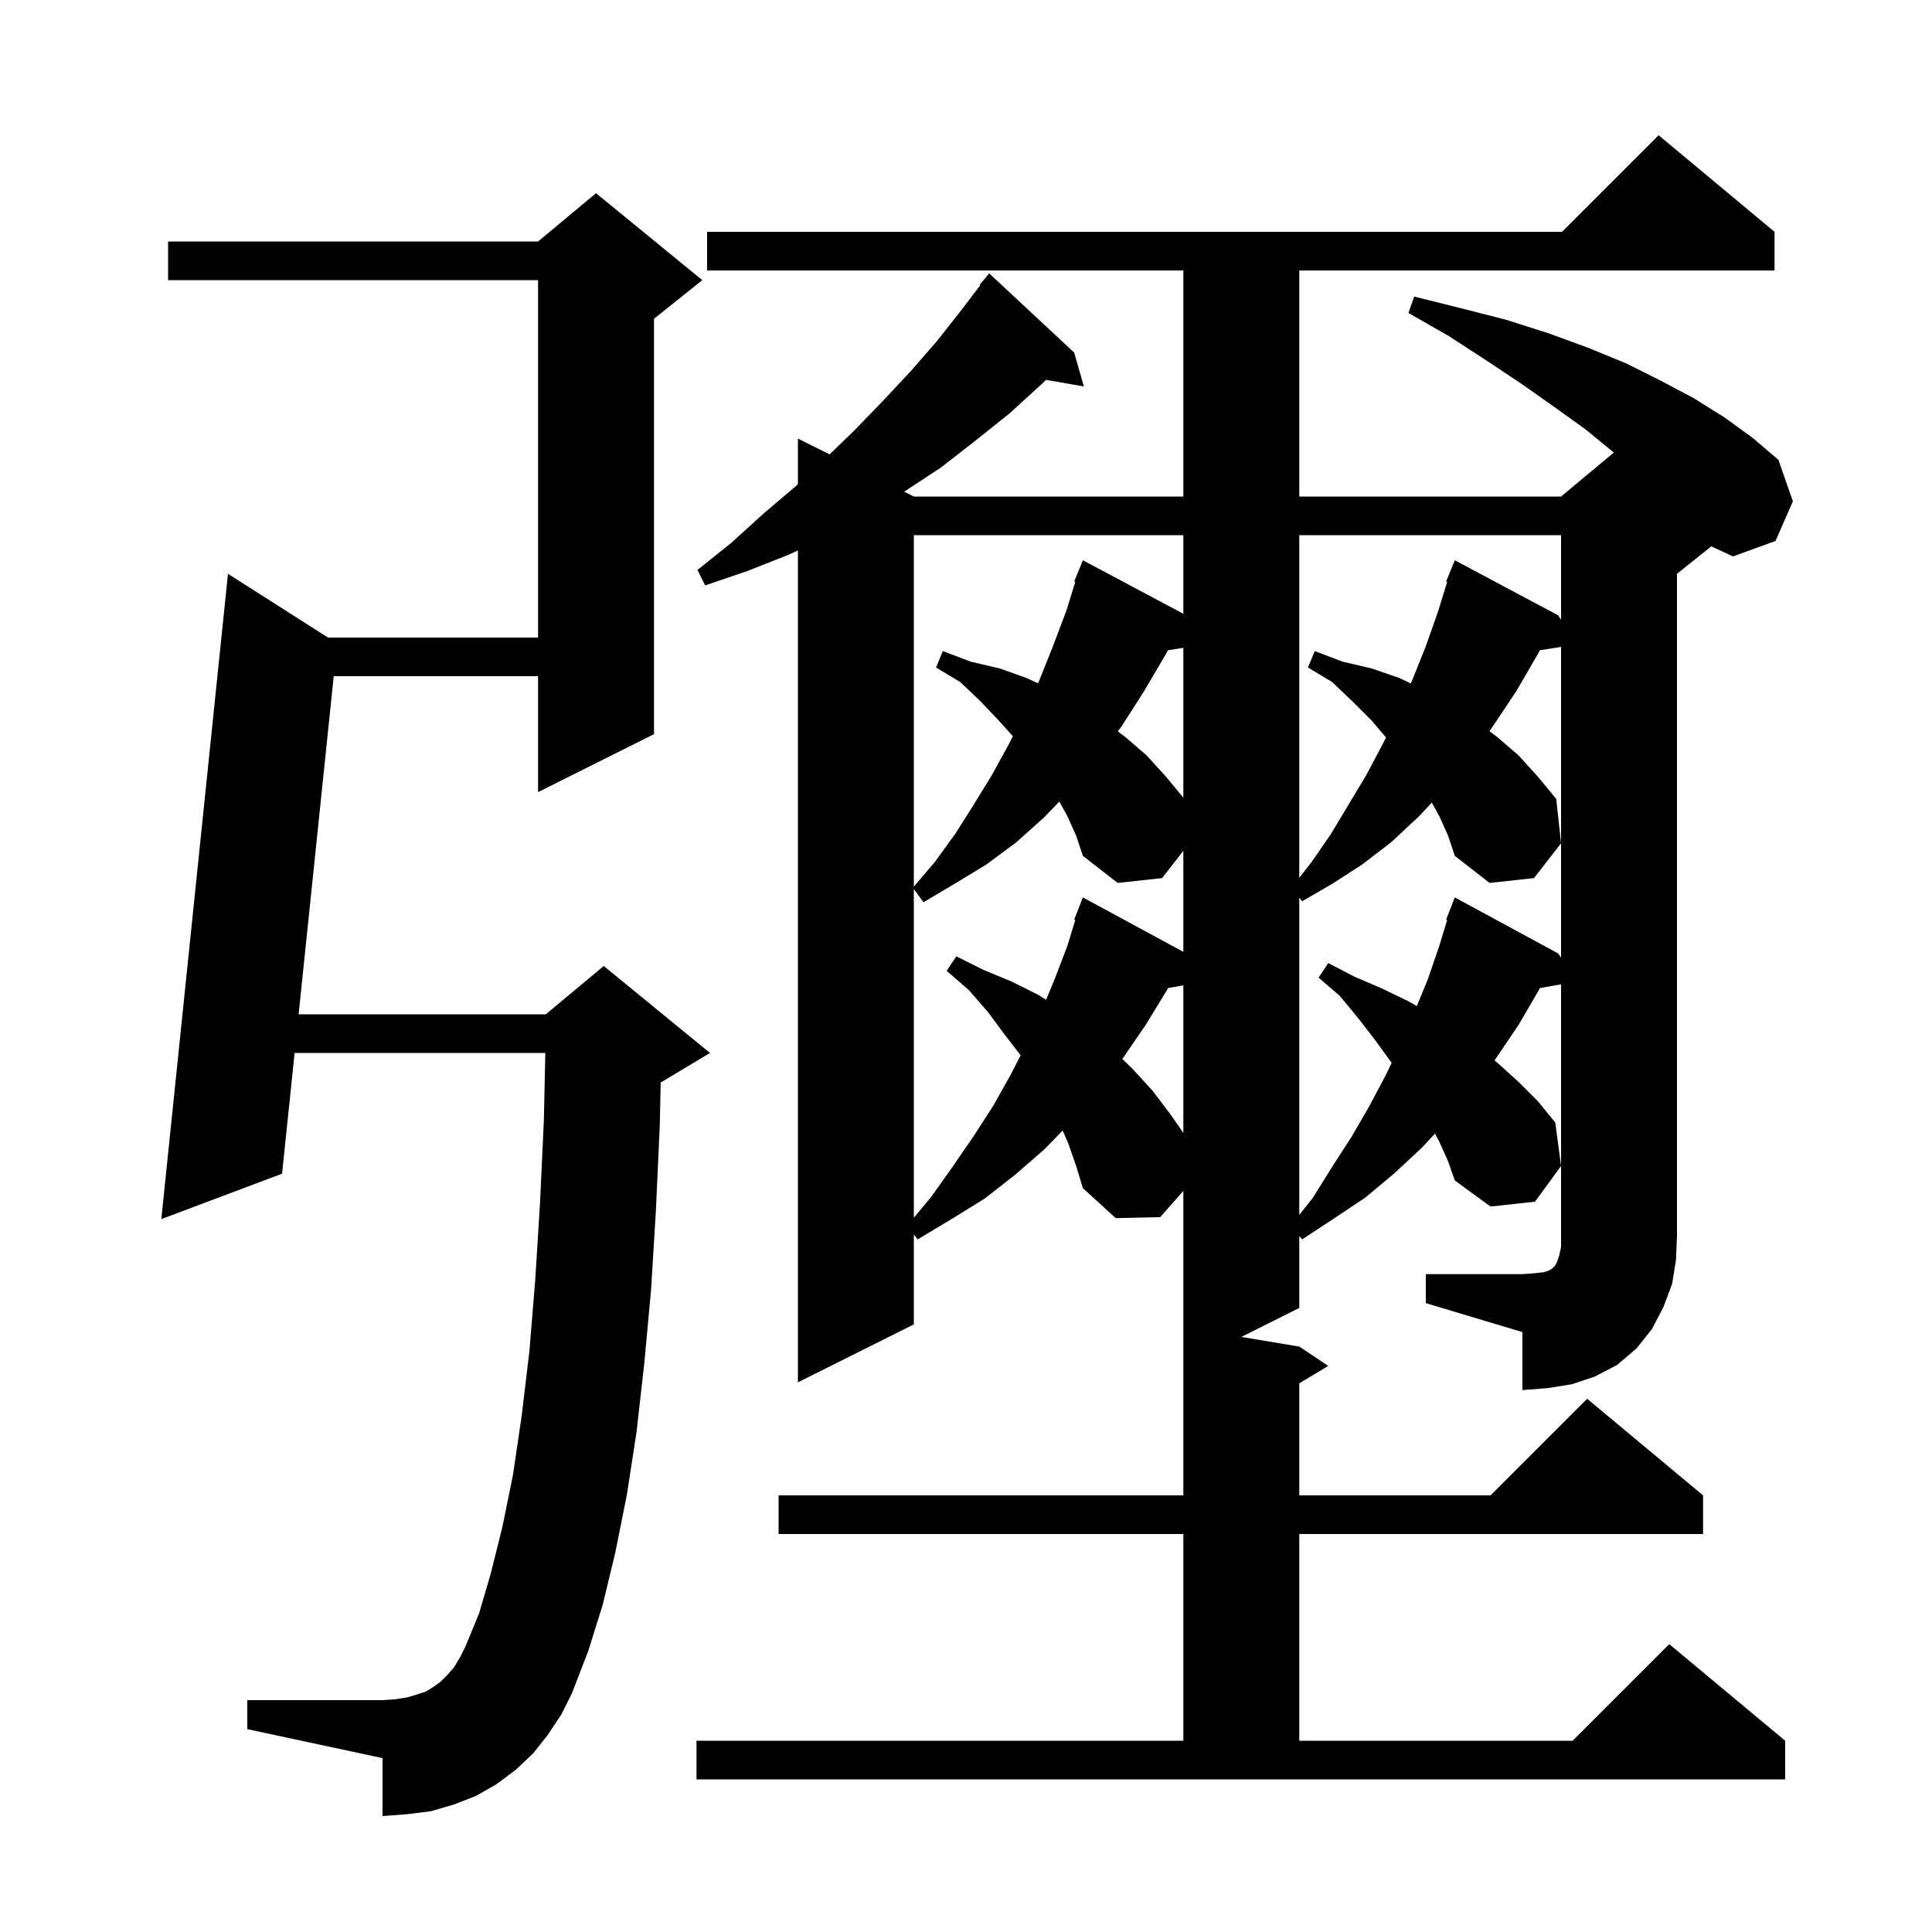 <svg xmlns="http://www.w3.org/2000/svg" xmlns:xlink="http://www.w3.org/1999/xlink" version="1.1" baseProfile="full" viewBox="0 0 200 200" width="200" height="200"><g fill="currentColor"><path d="M 56.7 179.6 L 55.2 181.5 L 53.4 183.2 L 51.4 184.7 L 49.3 185.9 L 47.0 186.8 L 44.6 187.5 L 42.2 187.8 L 39.6 188.0 L 39.6 182.0 L 25.6 179.0 L 25.6 176.0 L 39.6 176.0 L 41.0 175.9 L 42.2 175.7 L 43.2 175.4 L 44.1 175.1 L 44.9 174.6 L 45.6 174.1 L 46.3 173.4 L 47.0 172.6 L 47.6 171.6 L 48.2 170.4 L 49.6 167.0 L 50.8 162.9 L 52.0 158.1 L 53.1 152.7 L 54.0 146.6 L 54.8 139.9 L 55.4 132.6 L 55.9 124.6 L 56.3 116.0 L 56.452 109.0 L 30.498 109.0 L 29.2 121.5 L 16.7 126.2 L 23.6 59.4 L 33.958 66.0 L 55.7 66.0 L 55.7 29.0 L 17.4 29.0 L 17.4 25.0 L 55.7 25.0 L 61.7 20.0 L 72.7 29.0 L 67.7 33.0 L 67.7 76.0 L 55.7 82.0 L 55.7 70.0 L 34.547 70.0 L 30.913 105.0 L 56.5 105.0 L 62.5 100.0 L 73.5 109.0 L 68.5 112.0 L 68.395 112.044 L 68.3 116.5 L 67.9 125.3 L 67.4 133.5 L 66.7 141.1 L 65.9 148.2 L 64.9 154.7 L 63.7 160.7 L 62.4 166.1 L 60.9 170.9 L 59.2 175.3 L 58.1 177.5 Z M 147.6 131.9 L 157.6 131.9 L 158.9 131.8 L 159.8 131.7 L 160.4 131.5 L 160.7 131.3 L 161.0 131.0 L 161.2 130.6 L 161.4 130.0 L 161.6 129.1 L 161.6 101.898 L 159.415 102.282 L 159.3 102.5 L 157.2 106.1 L 154.9 109.5 L 154.708 109.764 L 155.1 110.1 L 157.2 112.0 L 159.2 114.0 L 161.0 116.2 L 161.6 120.7 L 158.9 124.4 L 154.3 124.9 L 150.6 122.2 L 149.9 120.2 L 149.0 118.2 L 148.553 117.347 L 147.2 118.8 L 144.3 121.5 L 141.3 124.0 L 138.0 126.2 L 134.8 128.3 L 134.5 127.95 L 134.5 135.4 L 128.5 138.4 L 134.5 139.4 L 137.5 141.4 L 134.5 143.2 L 134.5 154.8 L 154.3 154.8 L 164.3 144.8 L 176.3 154.8 L 176.3 158.8 L 134.5 158.8 L 134.5 180.2 L 162.8 180.2 L 172.8 170.2 L 184.8 180.2 L 184.8 184.2 L 72.1 184.2 L 72.1 180.2 L 122.5 180.2 L 122.5 158.8 L 80.6 158.8 L 80.6 154.8 L 122.5 154.8 L 122.5 123.28 L 120.1 126.0 L 115.5 126.1 L 112.1 123.0 L 111.4 120.7 L 110.6 118.4 L 110.005 117.031 L 108.2 118.9 L 105.1 121.6 L 101.9 124.1 L 98.5 126.2 L 95.0 128.3 L 94.6 127.791 L 94.6 137.1 L 82.6 143.1 L 82.6 56.983 L 81.7 57.4 L 77.4 59.1 L 73.0 60.6 L 72.2 59.0 L 75.7 56.2 L 79.0 53.2 L 82.3 50.4 L 82.6 50.119 L 82.6 45.4 L 85.877 47.038 L 88.5 44.5 L 91.4 41.5 L 94.3 38.4 L 97.0 35.3 L 99.6 32.0 L 101.461 29.544 L 101.4 29.5 L 102.4 28.3 L 111.2 36.5 L 112.2 40.0 L 108.286 39.325 L 107.9 39.7 L 104.5 42.8 L 101.0 45.6 L 97.4 48.4 L 93.6 50.9 L 94.6 51.4 L 122.5 51.4 L 122.5 28.0 L 73.2 28.0 L 73.2 24.0 L 161.7 24.0 L 171.7 14.0 L 183.7 24.0 L 183.7 28.0 L 134.5 28.0 L 134.5 51.4 L 161.6 51.4 L 167.057 46.852 L 167.0 46.8 L 164.2 44.5 L 161.0 42.2 L 157.6 39.8 L 154.0 37.4 L 150.0 34.8 L 145.8 32.4 L 146.4 30.7 L 151.2 31.9 L 155.9 33.1 L 160.3 34.5 L 164.4 36.0 L 168.3 37.6 L 171.9 39.4 L 175.3 41.2 L 178.5 43.2 L 181.4 45.3 L 184.1 47.6 L 185.6 51.9 L 183.8 56.0 L 179.4 57.6 L 177.152 56.558 L 173.6 59.4 L 173.6 127.9 L 173.5 130.4 L 173.1 132.9 L 172.2 135.3 L 171.0 137.6 L 169.4 139.6 L 167.4 141.3 L 165.1 142.5 L 162.7 143.3 L 160.2 143.7 L 157.6 143.9 L 157.6 137.9 L 147.6 134.9 Z M 110.5 84.5 L 109.664 82.98 L 108.1 84.6 L 105.2 87.2 L 102.1 89.5 L 98.8 91.5 L 95.6 93.4 L 94.6 92.036 L 94.6 126.06 L 96.4 123.9 L 98.6 120.8 L 100.8 117.6 L 102.8 114.5 L 104.6 111.3 L 105.658 109.246 L 104.0 107.1 L 102.3 104.8 L 100.3 102.5 L 98.0 100.5 L 99.0 99.0 L 101.8 100.4 L 104.7 101.6 L 107.5 103.0 L 108.294 103.5 L 109.2 101.3 L 110.5 97.9 L 111.314 95.235 L 111.2 95.2 L 112.1 92.9 L 122.5 98.537 L 122.5 88.071 L 120.3 90.9 L 115.7 91.4 L 112.1 88.6 L 111.4 86.5 Z M 149.0 84.5 L 148.22 83.082 L 146.9 84.5 L 144.0 87.2 L 141.0 89.5 L 137.9 91.5 L 134.8 93.3 L 134.5 92.918 L 134.5 125.765 L 135.9 124.0 L 137.9 120.8 L 139.9 117.7 L 141.7 114.6 L 143.4 111.4 L 144.064 110.03 L 143.9 109.8 L 142.3 107.6 L 140.6 105.4 L 138.7 103.1 L 136.5 101.2 L 137.5 99.7 L 140.2 101.1 L 143.0 102.3 L 145.7 103.6 L 146.67 104.143 L 147.8 101.4 L 149.0 97.9 L 149.814 95.235 L 149.7 95.2 L 150.6 92.9 L 161.3 98.7 L 161.6 99.135 L 161.6 66.968 L 159.402 67.315 L 159.2 67.7 L 157.0 71.5 L 154.6 75.1 L 154.185 75.688 L 155.0 76.3 L 157.2 78.2 L 159.2 80.4 L 161.1 82.7 L 161.6 87.3 L 158.8 90.9 L 154.2 91.4 L 150.6 88.6 L 149.9 86.5 Z M 120.915 102.282 L 120.8 102.5 L 118.6 106.1 L 116.2 109.6 L 116.18 109.626 L 117.2 110.6 L 119.3 112.9 L 121.2 115.4 L 122.5 117.278 L 122.5 102.004 Z M 94.6 55.4 L 94.6 91.783 L 96.8 89.2 L 98.9 86.3 L 100.8 83.3 L 102.7 80.2 L 104.4 77.1 L 104.855 76.217 L 103.4 74.6 L 101.5 72.6 L 99.4 70.6 L 96.9 69.1 L 97.6 67.4 L 100.5 68.5 L 103.5 69.2 L 106.3 70.2 L 107.452 70.735 L 107.6 70.4 L 109.0 66.9 L 110.4 63.2 L 111.313 60.234 L 111.2 60.2 L 112.1 58.0 L 122.5 63.54 L 122.5 55.4 Z M 134.5 55.4 L 134.5 90.871 L 135.8 89.2 L 137.8 86.3 L 141.4 80.3 L 143.1 77.1 L 143.48 76.341 L 142.0 74.6 L 140.0 72.6 L 137.9 70.6 L 135.4 69.1 L 136.1 67.4 L 139.0 68.5 L 142.0 69.2 L 144.9 70.2 L 146.049 70.753 L 146.2 70.4 L 147.6 66.9 L 148.9 63.2 L 149.813 60.234 L 149.7 60.2 L 150.6 58.0 L 161.3 63.7 L 161.6 64.15 L 161.6 55.4 Z M 120.902 67.315 L 120.7 67.7 L 118.4 71.6 L 116.1 75.2 L 115.711 75.708 L 116.5 76.3 L 118.7 78.2 L 120.7 80.4 L 122.5 82.579 L 122.5 67.063 Z "/></g></svg>
